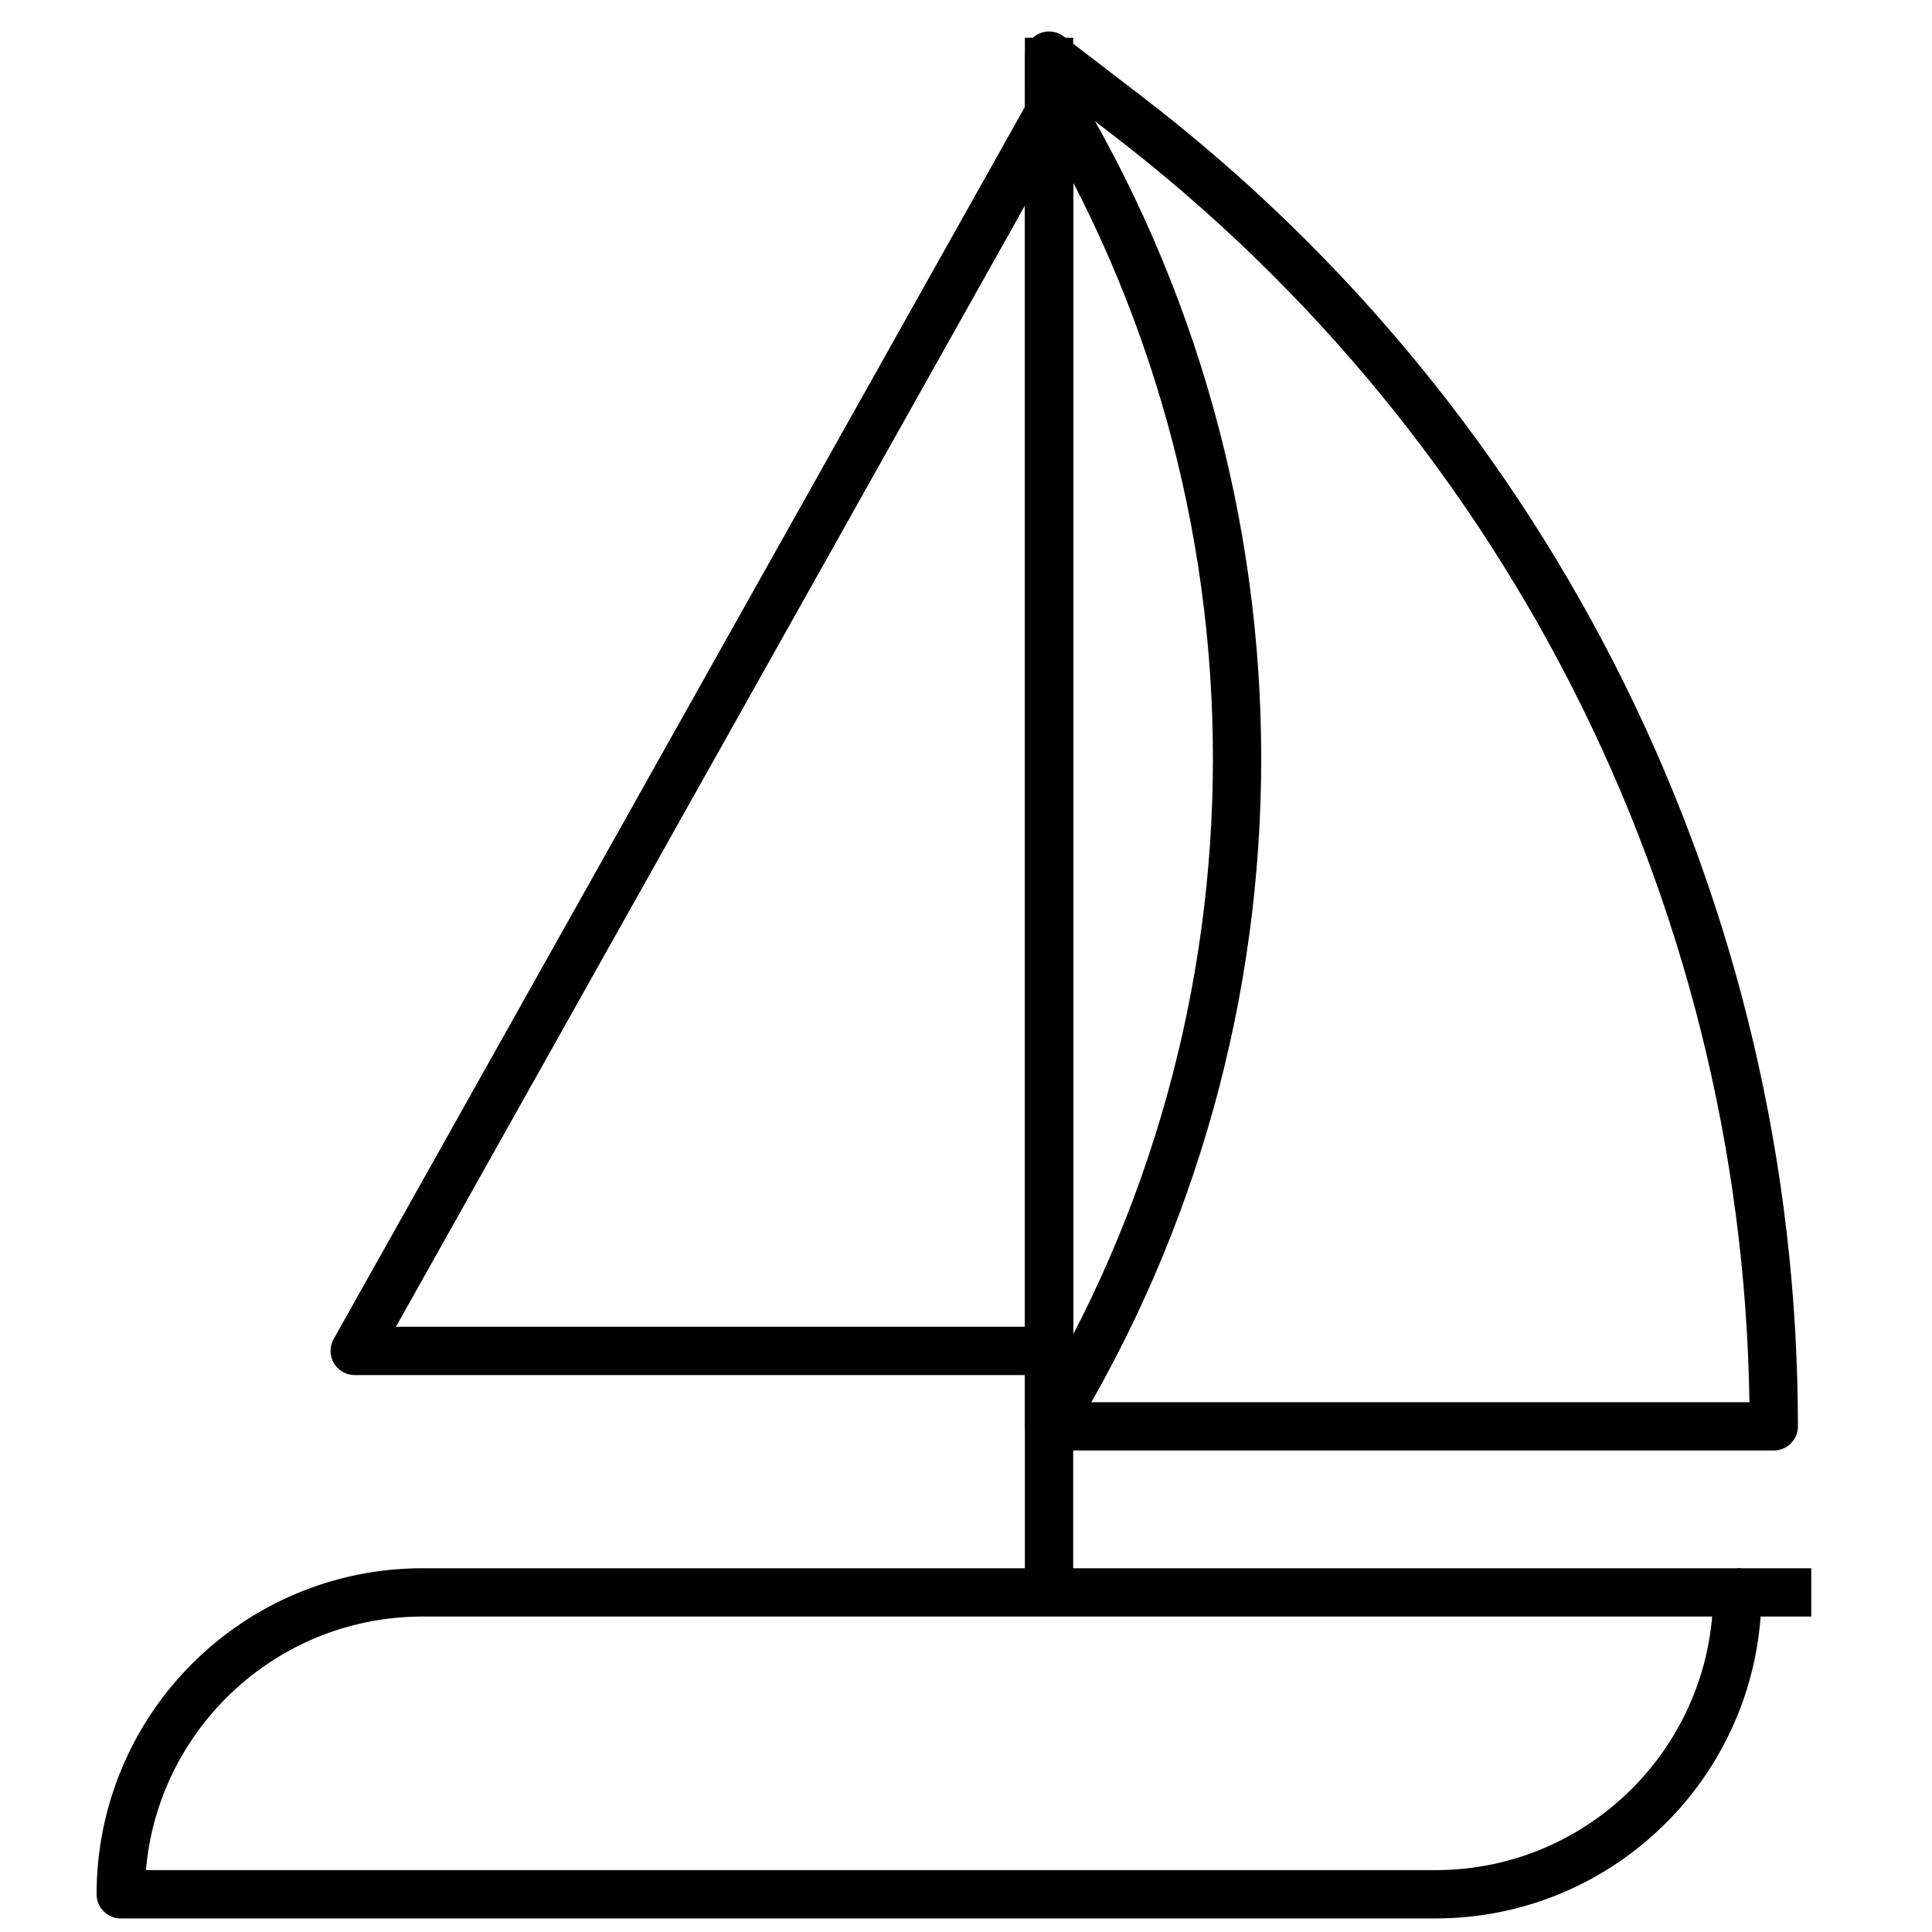 <svg width="40" height="40" viewBox="0 0 40 40" fill="none" xmlns="http://www.w3.org/2000/svg">
<path d="M35.97 32.969H8.75C5.298 32.969 2.5 35.767 2.5 39.219H29.72C33.172 39.219 35.97 36.42 35.97 32.969Z" stroke="black" stroke-miterlimit="10" stroke-linejoin="round"/>
<path d="M35.97 32.969H37.5" stroke="black" stroke-miterlimit="10" stroke-linejoin="round"/>
<path d="M16.252 12.09L21.719 2.344V27.969H7.344L17.256 10.3" stroke="black" stroke-miterlimit="10" stroke-linejoin="round"/>
<path d="M36.724 29.531H21.719V1.152L23.325 2.383C31.771 8.855 36.724 18.89 36.724 29.531Z" stroke="black" stroke-miterlimit="10" stroke-linejoin="round"/>
<path d="M21.719 32.969V0.781" stroke="black" stroke-miterlimit="10" stroke-linejoin="round"/>
<path d="M21.719 29.531C26.91 21.07 26.91 10.337 21.719 1.875V29.531Z" stroke="black" stroke-miterlimit="10" stroke-linejoin="round"/>
</svg>
